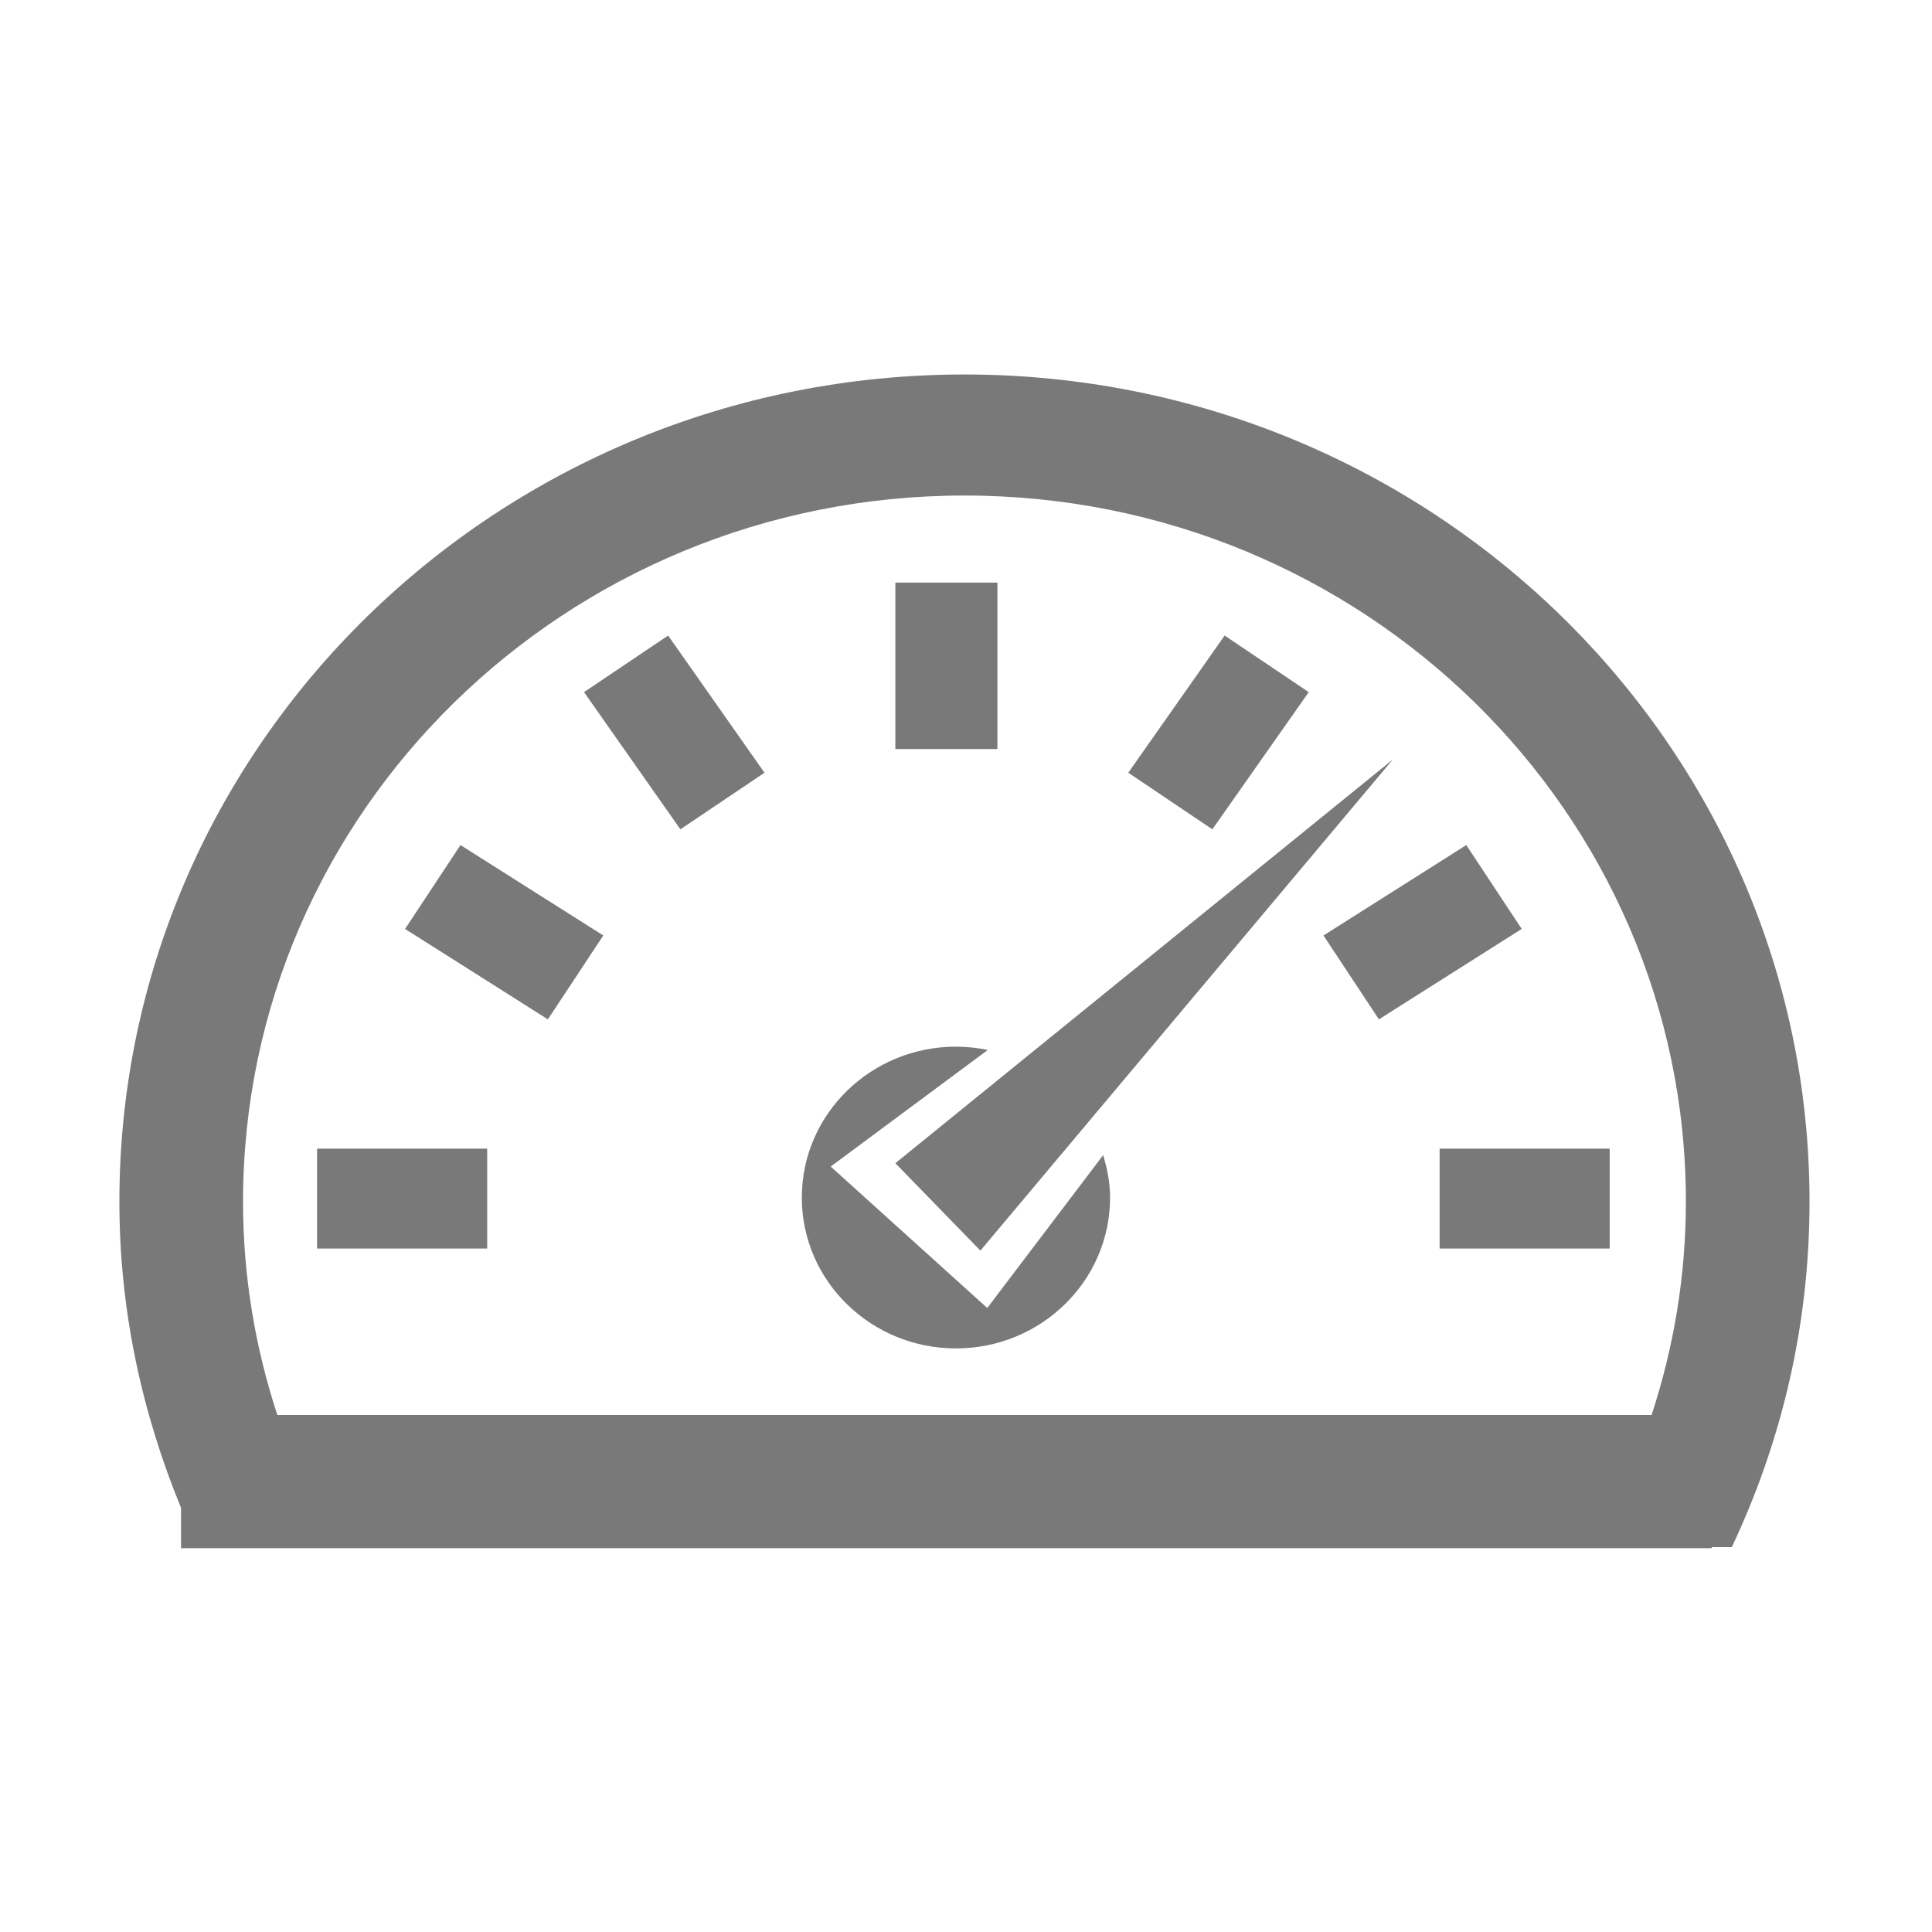 <?xml version="1.0" standalone="no"?><!DOCTYPE svg PUBLIC "-//W3C//DTD SVG 1.1//EN" "http://www.w3.org/Graphics/SVG/1.1/DTD/svg11.dtd"><svg width="200" height="200" viewBox="0 0 200 200" version="1.1" xmlns="http://www.w3.org/2000/svg" xmlns:xlink="http://www.w3.org/1999/xlink"><defs><style type="text/css"><![CDATA[
@font-face { font-family: ifont; src: url(http://at.alicdn.com/t/font_1442373896_4754455.eot?#iefix) format(embedded-opentype), url(http://at.alicdn.com/t/font_1442373896_4754455.woff) format(woff), url(http://at.alicdn.com/t/font_1442373896_4754455.ttf) format(truetype), url(http://at.alicdn.com/t/font_1442373896_4754455.svg#ifont) format(svg); }

]]></style></defs><g class="transform-group"><g transform="scale(0.195, 0.195)"><path d="M529.493 309.276l-54.174 0 0 88.385 54.174 0L529.493 309.276zM215.038 493.144l75.813 48.001 29.421-44.525-75.811-48.001L215.038 493.144zM168.337 662.803l90.289 0 0-53.026-90.289 0L168.337 662.803zM520.465 663.911l218.952-260.727L475.32 617.511 520.465 663.911zM694.766 367.43l-44.644-30.044-51.149 72.834 44.642 30.038L694.766 367.43zM512.001 198.805c-247.766 0-448.624 196.613-448.624 439.142 0 57.735 12.022 112.136 32.727 162.516l0 21.428 812.603 0 0-0.553 10.651 0c26.421-55.967 41.264-117.688 41.264-183.392C960.623 395.418 759.769 198.805 512.001 198.805zM876.77 751.188 147.236 751.188c-11.714-35.675-18.215-73.591-18.215-113.241 0-207.045 171.469-374.886 382.981-374.886 211.515 0 382.982 167.841 382.982 374.886C894.984 677.597 888.484 715.513 876.77 751.188zM702.599 496.62l29.423 44.525 75.813-48.001-29.423-44.525L702.599 496.62zM764.246 662.803l90.288 0 0-53.026-90.288 0L764.246 662.803zM310.048 367.43l51.149 72.828 44.644-30.038-51.151-72.834L310.048 367.43zM524.106 694.374 440.998 619.288l83.393-61.892c-5.461-1.124-11.105-1.753-16.905-1.753-45.191 0-81.826 35.859-81.826 80.092 0 44.24 36.634 80.101 81.826 80.101 45.188 0 81.823-35.862 81.823-80.101 0-7.867-1.519-15.313-3.679-22.497L524.106 694.374z" fill="#797979"></path></g></g></svg>